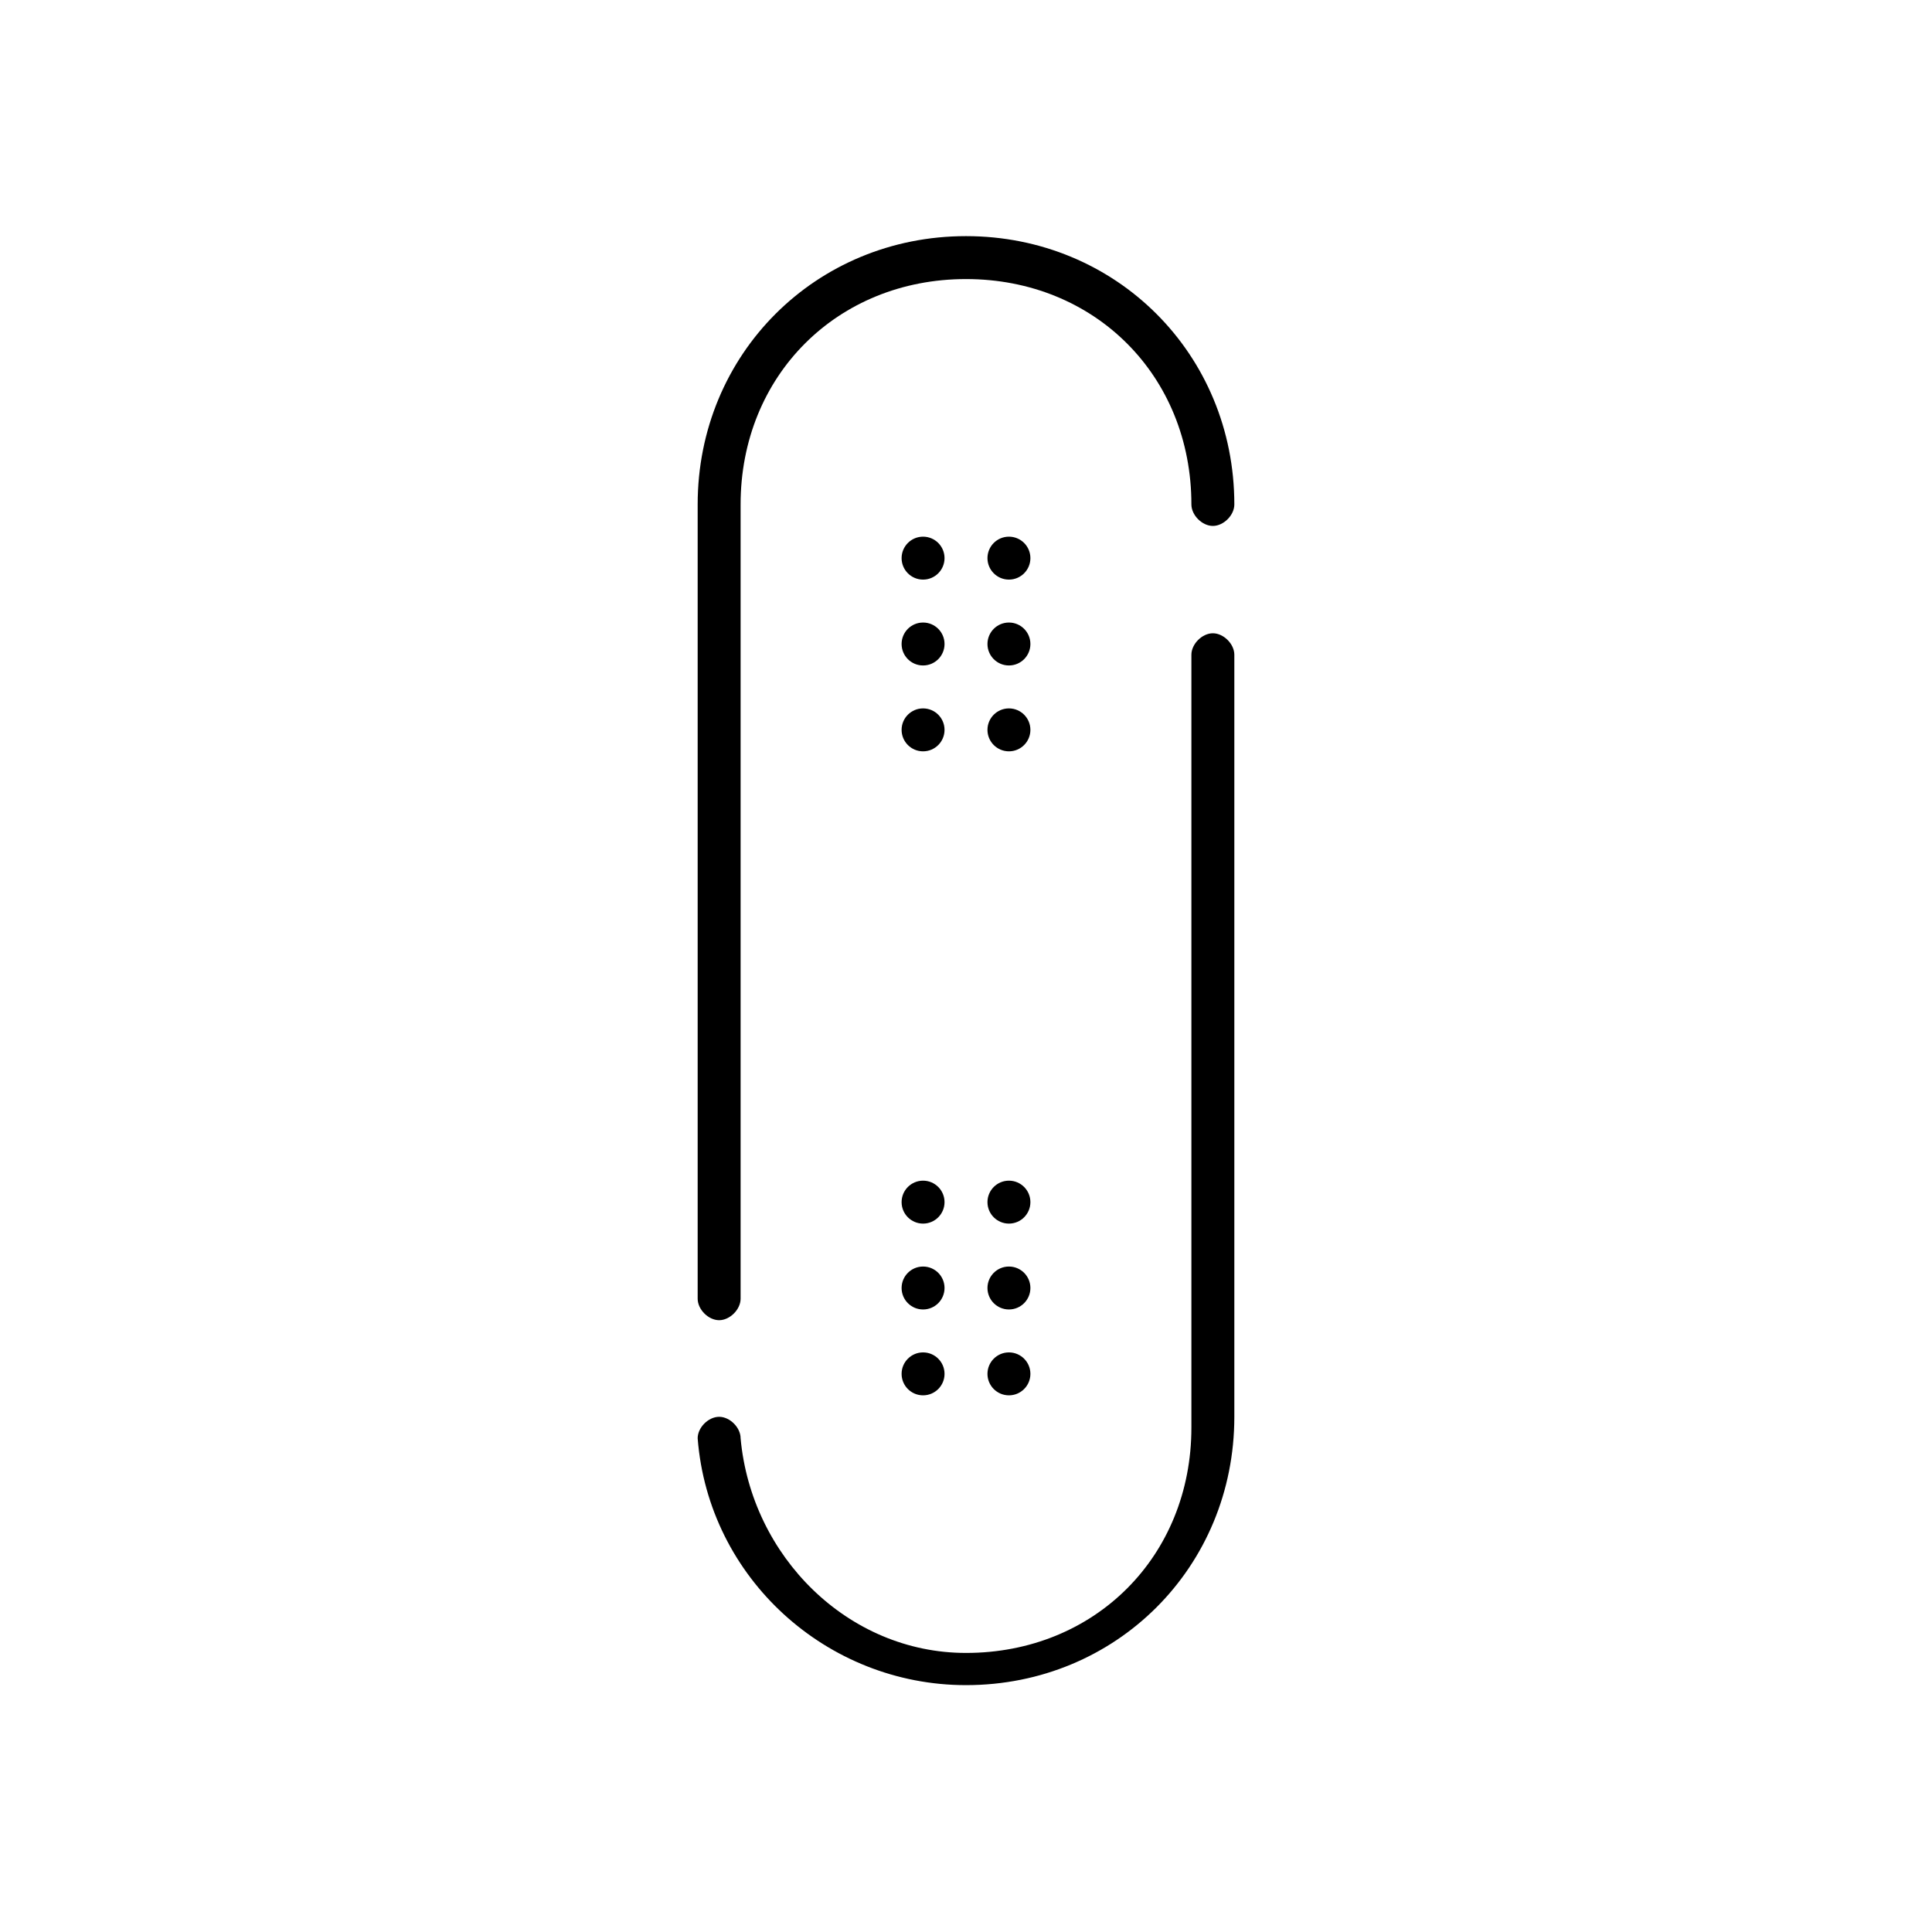 <?xml version="1.0" encoding="UTF-8"?> <svg xmlns="http://www.w3.org/2000/svg" xmlns:xlink="http://www.w3.org/1999/xlink" version="1.1" id="Capa_1" x="0px" y="0px" viewBox="0 0 18 18" style="enable-background:new 0 0 18 18;" xml:space="preserve"> <g> <g> <circle cx="8.6" cy="5.2" r="0.2"></circle> </g> </g> <g> <g> <circle cx="9.4" cy="5.2" r="0.2"></circle> </g> </g> <g> <g> <circle cx="8.6" cy="6" r="0.2"></circle> </g> </g> <g> <g> <circle cx="9.4" cy="6" r="0.2"></circle> </g> </g> <g> <g> <circle cx="8.6" cy="6.8" r="0.2"></circle> </g> </g> <g> <g> <circle cx="9.4" cy="6.8" r="0.2"></circle> </g> </g> <g> <g> <circle cx="8.6" cy="11.2" r="0.2"></circle> </g> </g> <g> <g> <circle cx="9.4" cy="11.2" r="0.2"></circle> </g> </g> <g> <g> <circle cx="8.6" cy="12" r="0.2"></circle> </g> </g> <g> <g> <circle cx="9.4" cy="12" r="0.2"></circle> </g> </g> <g> <g> <circle cx="8.6" cy="12.8" r="0.2"></circle> </g> </g> <g> <g> <circle cx="9.4" cy="12.8" r="0.2"></circle> </g> </g> <g> <g> <path d="M9,2.2c-1.4,0-2.5,1.1-2.5,2.5v7.4c0,0.1,0.1,0.2,0.2,0.2s0.2-0.1,0.2-0.2V4.7c0-1.2,0.9-2.1,2.1-2.1s2.1,0.9,2.1,2.1 c0,0.1,0.1,0.2,0.2,0.2s0.2-0.1,0.2-0.2C11.5,3.3,10.4,2.2,9,2.2z"></path> </g> </g> <g> <g> <path d="M11.3,5.9c-0.1,0-0.2,0.1-0.2,0.2v7.2c0,1.2-0.9,2.1-2.1,2.1c-1.1,0-2-0.9-2.1-2c0-0.1-0.1-0.2-0.2-0.2 c-0.1,0-0.2,0.1-0.2,0.2c0.1,1.3,1.2,2.3,2.5,2.3c1.4,0,2.5-1.1,2.5-2.5V6.1C11.5,6,11.4,5.9,11.3,5.9z"></path> </g> </g> </svg> 
